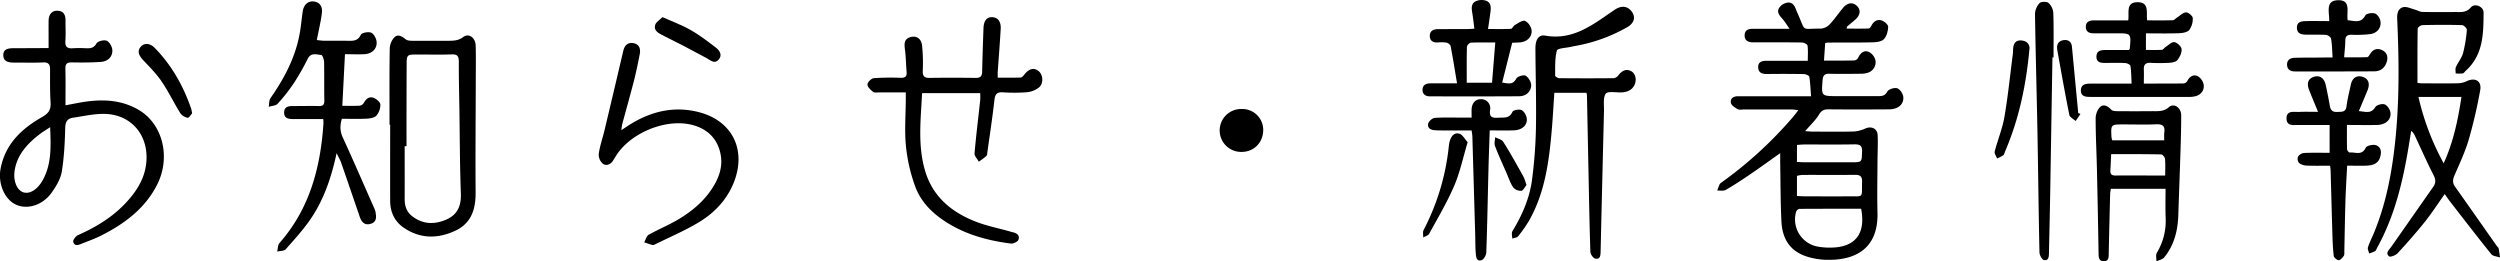 <svg xmlns="http://www.w3.org/2000/svg" viewBox="0 0 1763.36 184.31"><g id="レイヤー_2" data-name="レイヤー 2"><g id="レイヤー_1-2" data-name="レイヤー 1"><path d="M1287.38,30.33c-.27,4-.53,7.86-.84,12.4,7.45,0,14.41.06,21.36-.08a3.58,3.58,0,0,0,2.63-1.71c1.6-3.43,4.08-5.85,7.76-4.26a8.91,8.91,0,0,1,4.52,5.78,7.71,7.71,0,0,1-5.09,8.75,15.26,15.26,0,0,1-5.36.81c-7.32.08-14.66.2-22,0-3.56-.12-4.56,1.41-4.81,4.59-.87,11.19-.94,11.19,10.25,11.19,9.66,0,19.32,0,29,0,2.73,0,4.77-.18,6.43-3.25.9-1.66,5.06-2.93,7-2.27s4.06,3.87,4.25,6.12c.46,5.24-3.7,8.68-9.88,8.73-14.32.11-28.65.13-43,0-3.17,0-4.85.81-6.59,3.71-2.4,4-6,7.28-9.77,11.65,2.53.17,4.1.35,5.67.35,9.49,0,19,.18,28.48-.08a23.2,23.2,0,0,0,8.34-2.13c4.29-1.86,8.44,0,8.66,4.71.29,6.29-.09,12.6-.11,18.9-.06,12-.32,23.93,0,35.88.6,25.88-16.38,34-37.28,33.09a50.76,50.76,0,0,1-6.94-.84c-15-2.76-22.81-11.11-23.55-26.36-.67-13.92-.61-27.87-.86-41.81,0-1.74,0-3.48,0-6.16-7.66,5.41-14.33,10.26-21.14,14.9-5.63,3.83-11.33,7.6-17.23,11-1.59.91-4,.36-6.08.48.87-1.86,1.23-4.41,2.69-5.46a283.38,283.38,0,0,0,51-46.7c1.06-1.24,2-2.57,3.53-4.51a39.69,39.69,0,0,0-4.27-.53c-11.33,0-22.65,0-34,0-1.5,0-3.28.44-4.43-.2-1.9-1.07-4.44-2.63-4.82-4.4-.67-3,1.65-4.74,4.89-4.74,10.16,0,20.32,0,30.48,0,6.79,0,13.59,0,21.14,0-.38-5-.52-9.4-1.23-13.72-.13-.84-2.44-1.87-3.77-1.9-8.66-.17-17.32-.16-26-.06-3.44.05-6.17-.82-6.29-4.67-.13-4.09,2.92-4.67,6.2-4.66h28.79c0-3.92.29-7.37-.19-10.72-.13-.92-2.57-2.14-4-2.16-10.49-.18-21-.1-31.48-.11-1.16,0-2.33,0-3.49,0-3.26-.19-5.54-1.6-5.39-5.16.15-3.37,2.51-4.38,5.52-4.39h26.18c-1.84-2.65-3-4.49-4.33-6.18-2-2.57-5.22-5-3-8.62a8.87,8.87,0,0,1,5.87-3.7c4.47-.48,5.42,3.54,6.74,6.75.19.46.42.91.63,1.36,5.76,13,1.9,10.09,16.08,10.25a9.59,9.59,0,0,0,6.22-2.93c3.42-3.6,6.24-7.77,9.41-11.61s6.88-4.32,9.87-1.49,2.42,6.64-1.26,9.78c-1.89,1.61-3.79,3.2-5.67,4.82-.1.09-.08.32-.33,1.43,5.31,0,10.46.08,15.6-.09.67,0,1.49-1.21,1.91-2,1.56-3.09,4.15-4.72,7.32-3.62,1.87.64,4.52,2.91,4.48,4.39-.08,3-1,6.62-3,8.76-1.56,1.71-5.11,2.15-7.8,2.22-10.49.26-21,.14-31.48.19A13.9,13.9,0,0,0,1287.38,30.33Zm25.35,116.9c-14.44,0-29,0-43.57.09a3.24,3.24,0,0,0-2.26,2,19.46,19.46,0,0,0,14.94,24.56,46.82,46.82,0,0,0,9.39.77C1308.51,174.51,1316.17,165,1312.73,147.23Zm-45.26-9c2,.1,3.81.25,5.6.26,10.14,0,20.28.07,30.42,0,11.57-.09,9.55,1.44,9.92-10.17.11-3.66-1.11-5-4.83-5-12.47.15-24.94,0-37.4.06a21,21,0,0,0-3.71.67Zm0-24c2,.09,3.67.23,5.3.24q16.47,0,32.93,0c7.69,0,7.43,0,7.7-7.47.16-4.34-1.51-5.26-5.48-5.18-11.81.22-23.62.07-35.43.1-1.59,0-3.17.19-5,.31Z"/><path d="M1724.38,136.89c-5,7-9.2,13.52-14,19.56-6.12,7.64-12.61,15-19.25,22.19-1.34,1.46-5.14,2.88-6,2.17-2.83-2.41,0-4.56,1.49-6.67q14.84-21.18,29.66-42.39c1.92-2.74,1.83-5,.25-8.15-4.67-9.15-8.84-18.56-13.21-27.87a7.42,7.42,0,0,0-2.62-3.37c-.59,3.62-1.16,7.24-1.76,10.86-4.07,24.82-9.87,49.11-22.16,71.39-.48.87-.78,2.06-1.52,2.53a21.58,21.58,0,0,1-4.2,1.6c-.32-1.42-1.23-3-.85-4.23,1-3.31,2.64-6.44,4-9.65,8.59-20.56,12.75-42.14,15.13-64.17,3.14-29.14,2.83-58.32,1.5-87.52-.16-3.65.62-7.2,4.23-8.1,2.42-.59,5.4.94,8.1,1.64,1.84.48,3.61,1.65,5.42,1.7,7.83.19,15.66.1,23.48.07,3.86,0,7.5.56,10.72-3.25,2.73-3.24,9-.65,9,3.61-.1,14.82-.14,29.82-12.51,41-.74.67-1.37,1.8-2.19,1.95a26.1,26.1,0,0,1-5,0c0-1.52-.39-3.24.18-4.51,1.48-3.32,4-6.26,5-9.68a95.74,95.74,0,0,0,2.71-16.51c.1-1.06-2.12-3.33-3.33-3.37-9.31-.28-18.64-.23-28,0-1.18,0-3.33,1.57-3.35,2.44-.22,12.58-.15,25.15-.15,38.33a28.72,28.72,0,0,0,3.31.3c8.49,0,17,.12,25.48-.05a15.71,15.71,0,0,0,6.08-1.55c5.88-2.73,10.56,0,9.38,6.43a345.24,345.24,0,0,1-8.08,34.82c-2.56,8.7-6.49,17-10.11,25.39-1.25,2.89-1.44,5.19.43,7.83,9.89,13.93,19.67,27.93,29.51,41.9.38.55,1.1,1,1.22,1.55.44,2.15.7,4.34,1,6.51-2.09-.75-4.95-.88-6.15-2.35C1747.3,167,1737.68,154.44,1728,142,1726.88,140.56,1725.9,139,1724.38,136.89Zm-18.55-68.53a181,181,0,0,0,17.8,46.82c6.79-14.87,10.08-30.48,12.54-46.82Z"/><path d="M34.28,33.92c0-6.94-.05-13,0-19.17.05-4.69,2.41-7.36,6.34-7.17,4.62.21,5.64,3.31,5.6,7.23-.05,4.65.25,9.32-.1,14-.32,4.31,1.44,5.57,5.46,5.22a79.28,79.28,0,0,1,9,0c3,.08,5.53.07,7.46-3.38.9-1.61,5.26-2.71,7.18-1.93s3.86,4.12,4,6.46c.34,4.68-3,8.1-8,8.47-6.79.5-13.64.5-20.45.37-3.41-.06-4.74.89-4.65,4.47.22,8.44.07,16.89.07,25.78,5.55-1,10.52-2.1,15.56-2.74,12.47-1.59,24.59-.65,35.77,5.8,17.42,10,23.28,33.94,13,53.56-8.71,16.63-23.06,27.17-39.4,35.38-4.29,2.16-8.87,3.75-13.34,5.56-2.37,1-5.27,2.11-6.11-1.31-.32-1.27,1.82-4,3.44-4.73,12.62-5.57,24.19-12.6,33.67-22.73,8.27-8.85,14.33-18.77,14.59-31.3.39-18.24-12.28-31.56-30.56-31.43-7.06,0-14.13,1.66-21.18,2.68-4,.58-5.49,2.71-5.61,7.09-.28,10.39-.76,20.87-2.46,31.1-.86,5.14-4,10.23-7.08,14.62-6.28,8.85-16.83,12.15-24.94,8.65s-13-14.68-11.2-25c3.11-17.58,14.73-28.61,29.34-36.9,4.58-2.59,6.34-5.22,6-10.33-.49-7.78-.35-15.61-.36-23.41,0-3.51-1.24-5-5-4.79-6.82.31-13.66.08-20.49.1-3.79,0-7.52-.71-7.48-5.3,0-4.37,3.7-4.85,7.29-4.83C17.79,34,25.92,33.92,34.28,33.92Zm1.09,55.79c-3.1,2.05-5.38,3.37-7.45,5-8.43,6.52-15.55,14-17.5,25-1.33,7.52,1.38,14.42,6,15.92s10.18-2,13.93-8.94C36.47,115.35,35.88,103.15,35.37,89.71Z"/><path d="M638.9,65.17c-6.78,0-12.76,0-18.73,0-1.49,0-3.41.37-4.37-.39-1.72-1.36-4-3.5-3.92-5.23s2.78-4.27,4.51-4.42a178.88,178.88,0,0,1,19-.24c3,.06,4.35-.91,4.09-4-.45-5.45-.49-10.95-1.23-16.36-.56-4.11-.33-7.36,4.38-8.47,4-.95,7.27,1.32,7.77,6.22a119.67,119.67,0,0,1,.47,17.35c-.17,3.88.85,5.39,4.89,5.32,10.82-.19,21.65-.16,32.47,0,3.22,0,4.45-1.12,4.52-4.29.22-10.29.58-20.57.95-30.85.18-5.29,2.45-7.95,6.37-7.68s6.07,3.23,5.76,8.36c-.59,10.1-1.39,20.19-2.09,30.28-.08,1.12,0,2.25,0,4,5.62,0,10.9.1,16.17-.09.87,0,1.87-1.18,2.53-2,3.33-4.28,6.67-5.18,10.07-2.57,3.18,2.44,3.76,8.65.37,11.53a16.12,16.12,0,0,1-8.42,3.4,115.79,115.79,0,0,1-17,.08c-4-.22-5.49,1-6,5.08-1.4,12.35-3.27,24.65-5,37-.14,1-.13,2.27-.74,2.83a55,55,0,0,1-5.33,4c-1.06-2-3.18-4-3-5.91,1.08-12.56,2.66-25.07,4-37.6a48,48,0,0,0,0-4.84h-41c-.88,18.28-3.22,36.62,2.08,54.67,5.46,18.61,19,29.59,36.4,36.22,7.41,2.82,15.29,4.4,22.95,6.54.81.23,1.6.49,2.41.66,3,.62,5.33,2.36,4.07,5.43-.58,1.41-3.68,2.81-5.42,2.58-15.44-2-30.34-5.91-43.81-14.07-10.5-6.36-19.32-14.66-23.55-26.22A117.31,117.31,0,0,1,639,103.05c-1.09-10.84-.15-21.89-.1-32.84C638.91,68.75,638.9,67.29,638.9,65.17Z"/><path d="M237.44,108c-3.8,17.56-9.13,33.08-18.54,46.75-5.15,7.48-11.34,14.28-17.4,21.07-1.16,1.29-3.95,1.12-6,1.63.52-2.05.41-4.64,1.65-6.06,21.26-24.16,28.94-53.22,31-84.35A29.55,29.55,0,0,0,228,84c-6.67,0-13.28,0-19.89,0-3.65,0-7.75.15-7.7-4.71s4.38-4.48,7.87-4.49c5.5,0,11-.15,16.49,0,3,.1,4.08-.91,4-4-.17-9,0-17.93-.16-26.9,0-1.8-1.16-5-2-5.12-3.33-.3-7.24-1.91-9.57,2.71a168.31,168.31,0,0,1-9.86,17.27,119.8,119.8,0,0,1-11.38,14.44c-1.29,1.42-4.12,1.45-6.24,2.11.38-2,.14-4.53,1.23-6.08,9.9-14.17,17.81-29.19,20.75-46.41.84-4.91,1.24-9.88,2-14.8.69-4.66,3.66-7.32,7.51-7,4.17.4,6.6,3.16,6,8.12-.77,6.21-2.27,12.32-3.58,19.08a42.83,42.83,0,0,0,4.55.49c5.67.06,11.33,0,17,.05,3.84.06,7.3.36,9.49-4.23.69-1.45,5.43-2.34,7.37-1.44s3.65,4.28,3.78,6.66c.26,4.88-3.42,8.19-8.59,8.47-4.44.24-8.91,0-13.75,0-.63,12.39-1.23,24.07-1.87,36.42,4.34,0,8.28.13,12.2-.09a4.28,4.28,0,0,0,3-2c1.51-2.89,3.83-4.65,6.81-3.57,2,.74,4.71,3,4.83,4.7a11.8,11.8,0,0,1-2.78,7.86c-1.38,1.54-4.46,2-6.83,2.16-5.8.29-11.62.09-17.54.09-1.42,4.72-1.38,8.78.65,13.2,7.49,16.28,14.6,32.73,21.84,49.12a15.28,15.28,0,0,1,1.21,3.26c.67,3.58,1,7.28-3.53,8.54-4.29,1.18-6.36-1.45-7.62-5.14q-6.57-19.29-13.25-38.56C239.77,112.59,238.8,110.92,237.44,108Z"/><path d="M1096.35,65.47c-.65,9.36-1.12,18.46-1.93,27.52-1.92,21.57-4.83,42.93-15.68,62.24a90.4,90.4,0,0,1-7.94,11.43c-.8,1-2.73,1.12-4.14,1.64,0-1.75-.67-3.91.11-5.19,6.87-11.35,12.18-23.36,13.87-36.52a329.81,329.81,0,0,0,2.73-36.2c.32-18.76-.28-37.52-.37-56.28,0-6.17,2.31-9.79,6.8-9,20.08,3.61,34.18-8.14,49-18.15,4.43-3,8.58-2.93,11.61.55,3.51,4,2.62,8.58-2.48,11.56a113.15,113.15,0,0,1-35.87,13.16c-1.3.26-2.61.48-3.91.78-3.47.81-9.5,1-10,2.61-1.52,5.62-1.16,11.77-1.24,17.73,0,.61,1.85,1.78,2.86,1.79,12.82.12,25.65.14,38.47,0a5.17,5.17,0,0,0,3.36-2.11c2.74-3.63,6.09-4.67,9.34-2.59,2.83,1.81,3.65,6.3,1.75,9.85s-5.29,4.76-9.18,4.89-9.48-1-10.89.89c-2,2.79-1.15,7.83-1.25,11.92q-1.25,49.79-2.39,99.56c-.06,2.63-.29,5.63-3.78,4.85-1.48-.32-3.38-3.05-3.43-4.74-.63-18.58-.94-37.17-1.32-55.76q-.55-27.14-1.09-54.27a20.26,20.26,0,0,0-.33-2.16Z"/><path d="M274.75,88.05c0-17.92-.14-35.85.15-53.77a12.48,12.48,0,0,1,3.37-8.06c2.5-2.39,5.4-.49,7.94,1.54,1.12.9,3.1,1,4.7,1,8.33.09,16.65,0,25,0,3.81,0,7.31,0,10.77-2.61,4-3,8.7.39,8.85,6.13.2,7.63.08,15.27.06,22.9-.06,26.89-.31,53.78-.12,80.67.08,11.71-3,21.54-14.21,26.83-12.39,5.85-24.92,5.86-36.53-2.1-6.39-4.39-9.51-11-9.53-18.81-.06-17.92,0-35.84,0-53.77Zm12,15.09h-1.32c0,12.44.06,24.89,0,37.33,0,5,1.49,9.17,5.51,12.2,7.54,5.68,15.78,5.79,24.05,2.11,7.75-3.45,10.38-9.72,10.07-18.18-.7-19.4-.74-38.81-1-58.22-.19-11.61-.48-23.23-.44-34.84,0-3.76-.89-5.34-5-5.18-8,.31-16,.08-24,.08-7.73,0-7.78,0-7.8,8Q286.71,74.79,286.74,103.14Z"/><path d="M1527.46,133.18h-38.6c-.18,1.4-.46,2.65-.49,3.9q-.54,20.89-1,41.79c0,2.62,0,5.43-3.52,5.39-3.32,0-3.58-2.59-3.63-5.34q-.49-30.36-1.19-60.71c-.27-11.6-.9-23.2-.87-34.8,0-2.74,1.28-6.27,3.25-8,2.52-2.26,5.45-.46,7.78,2,.84.86,2.73,1,4.15,1,8.32.09,16.65.07,25,0,4,0,7.88.38,11.54-2.87,3.47-3.06,8.59.43,8.62,5.67,0,8-.2,15.93-.45,23.89-.49,15.59-1.09,31.17-1.6,46.75-.35,10.88-2.94,21.05-9.89,29.66-1.2,1.48-3.66,1.94-5.54,2.87.06-2.05-.62-4.55.3-6.09a43.3,43.3,0,0,0,6.22-24.22C1527.28,147.24,1527.46,140.46,1527.46,133.18Zm-38.37-24.45c-.2,4.14-.3,7.75-.56,11.34-.21,2.81.93,3.77,3.75,3.73,9-.13,18,0,27,0h7.92c0-4.5.22-8.16-.13-11.76-.11-1.16-1.71-3.1-2.66-3.12C1512.76,108.66,1501.15,108.73,1489.09,108.73ZM1526.55,99a42.63,42.63,0,0,1,0-5.48c.66-4.54-1.09-6.07-5.71-5.85-7.61.35-15.25.09-22.87.09-9.09,0-9.1,0-8.66,8.94a12,12,0,0,0,.59,2.3Z"/><path d="M438.3,91.8c2.86-1.87,5-3.36,7.21-4.7,14.89-8.93,30.82-12.4,47.83-7.89,23,6.11,33,26.12,24.65,48.44-4.76,12.71-13.61,22.17-24.85,29-9.89,6-20.68,10.54-31.08,15.7a3.1,3.1,0,0,1-1.91.45c-1.95-.52-3.84-1.24-5.75-1.88,1-1.82,1.58-4.45,3.13-5.33,6.64-3.76,13.78-6.65,20.35-10.52,9.53-5.6,18.07-12.5,24.23-21.88,4.67-7.12,7.71-14.85,6.31-23.48-1.93-11.8-9.6-19.34-21.56-21.93-18-3.89-41.86,6-52,21.58q-1.21,1.89-2.37,3.8c-1.75,2.87-4.78,4.06-7.19,2.38a8.53,8.53,0,0,1-3-6.87c.75-5.54,2.66-10.93,4-16.41Q432.7,65.43,439,38.56c.23-1,.45-1.94.69-2.9.92-3.77,3.29-6,7.19-5.2,4.05.81,5.08,4,4.37,7.7-1.2,6.19-2.48,12.37-4,18.46-2.69,10.43-5.63,20.8-8.42,31.2A32.68,32.68,0,0,0,438.3,91.8Z"/><path d="M1643.49,116.88c-5.81,0-11.13.15-16.43-.08a9.58,9.58,0,0,1-5.44-1.84,4.59,4.59,0,0,1-.76-4.38,5.93,5.93,0,0,1,4.18-2.67c5.93-.3,11.88-.12,18.14-.12V88.15c-7.23,0-14.31.09-21.4,0-3.77-.08-9.13,1.22-9-4.84.14-5.65,5.36-4.2,8.93-4.37,4.09-.2,8.21-.05,13.29-.05-2.32-5.67-4.34-10.48-6.25-15.33s-.67-8.05,3.2-9.33c4.19-1.38,7.39.73,8.51,5.79,1.06,4.85,2,9.73,2.88,14.62.53,3.16,2,4.53,5.34,4.32,3.06-.18,5.88.36,6.44-4.08.64-5.07,1.94-10.07,3-15.08s4.36-7,8.61-5.5c3.87,1.34,5.08,4.76,3.2,9.37s-3.93,9.42-6.14,14.69c4.65.38,8.61,2.18,11.67-2.87.91-1.49,4.62-2.49,6.44-1.89s3.72,3.34,4.11,5.41c1,5.12-3.17,9-9.29,9.13-6.8.16-13.61,0-21.32,0,0,6-.08,11.55.09,17.14,0,.83,1.32,2.37,1.87,2.3,3.87-.45,8.57,2.41,11.28-3.38.69-1.48,5.17-2.5,7.23-1.78,4,1.4,4,5.41,2.78,8.89-1.55,4.46-5.55,5.4-9.71,5.54s-8.62,0-13.4,0c-.42,8.52-.95,16.73-1.2,24.94-.37,11.77-.52,23.55-.78,35.32,0,1.15.16,2.57-.42,3.4-.88,1.29-2.37,3-3.55,3s-3.37-1.84-3.51-3c-.65-5.75-.85-11.56-1-17.36-.45-14.42-.8-28.85-1.22-43.27A29.73,29.73,0,0,0,1643.49,116.88Z"/><path d="M1501.66,35.28a5.83,5.83,0,0,0,.57-1.07c1-10.72,1-10.72-9.66-10.72-5.32,0-10.65,0-16,0-3.09,0-5.3-1.16-5.35-4.51s2.25-4.57,5.28-4.58c8.12,0,16.24,0,24.62,0,.9-5.27-2-12.8,6.58-12.83s6,7.39,6.79,12.79c6.16,0,12.11.1,18.06-.08,1,0,2-1.25,3-1.89,2.1-1.33,4.15-3.53,6.32-3.66,1.61-.09,4.7,2.48,4.77,4a13.12,13.12,0,0,1-2.49,8.45c-1.37,1.64-4.73,2.16-7.24,2.25-7.61.28-15.24.1-23.29.1V35.23c3.71,0,7.49.12,11.25-.1.86,0,1.6-1.34,2.5-1.9,2.08-1.33,4.38-3.75,6.3-3.5s4.9,3,5.09,4.92c.24,2.54-1.28,5.67-3,7.8-1.09,1.35-3.87,1.74-5.93,1.87a127.52,127.52,0,0,1-13,0c-3.48-.14-4.84,1.32-4.69,4.71.15,3.11,0,6.23,0,9.92,9.55,0,18.82,0,28.09-.08a3.63,3.63,0,0,0,2.6-1.77c1.59-3.16,4.31-4.79,7.28-3.39a8.86,8.86,0,0,1,4.21,5.86c.61,3.7-1.38,6.83-5.16,8.12a16.85,16.85,0,0,1-5.41.66q-34.71.06-69.41,0c-3.4,0-6.71-.37-6.6-4.77.11-4,3.31-4.57,6.46-4.59,9.46-.06,18.92,0,29.32,0-.23-4.46-.23-8.53-.83-12.51-.14-.87-2.41-2-3.75-2-4.64-.25-9.31-.13-14-.08-3.27,0-6.32-.38-6.23-4.54s3.16-4.58,6.38-4.59Z"/><path d="M1027.72,58.78c-1.58-9.38-2.91-17.85-4.53-26.26-.19-1-1.81-2.21-3-2.46a22.39,22.39,0,0,0-6-.1c-3.41.21-5.65-1.18-5.7-4.64s2.54-4.75,5.72-4.77c6.82-.05,13.64,0,20.46-.06,1.62,0,3.23-.15,5.28-.25-.53-4-.9-7.58-1.5-11.14-.56-3.27-.86-6.68,2.58-8.28a10.27,10.27,0,0,1,6.91-.4c4,1.33,3.75,5,3.3,8.4-.47,3.6-1,7.18-1.69,11.64,5.67,0,10.91.15,16.14-.13,1-.06,1.75-2.12,2.9-2.75,2.27-1.25,5.26-3.51,7-2.84,2.16.84,4.42,4.06,4.69,6.48.57,5-3.47,8.49-8.72,8.72l-4.95.23c-2.33,9.26-4.65,18.47-7.06,28.06,4.09.59,7.49,1.91,10-2.87.8-1.51,5.29-2.78,6.65-1.92,2,1.3,4,4.67,3.8,7-.35,4.57-3.84,7.42-8.55,7.46-21,.14-41.92.09-62.88.06-3,0-5.26-1.42-5.2-4.73s2.53-4.41,5.47-4.43C1014.87,58.74,1020.83,58.78,1027.72,58.78Zm6.84-.43h17.84c.77-9.54,1.5-18.69,2.28-28.38-6.38,0-11.85-.15-17.3.14-1,.06-2.66,1.93-2.69,3C1034.46,41.38,1034.56,49.66,1034.56,58.35Z"/><path d="M1447.68,40.47q-.77,46.77-1.54,93.54c-.25,14.75-.61,29.51-.91,44.26-.06,2.55-.08,5.74-3.51,5.17-1.37-.22-3.15-3.5-3.19-5.42-.63-28.69-.91-57.39-1.45-86.08-.51-27.36-1.31-54.71-1.7-82.07a12,12,0,0,1,3.19-7.65c1.11-1.15,5.07-1.25,6.32-.18a10.82,10.82,0,0,1,3.4,7.09c.36,10.44.16,20.9.16,31.35Z"/><path d="M1038,92c-7.46,0-14.44,0-21.42,0-1.66,0-3.33,0-5-.19-3-.28-5-2-4.12-4.88.53-1.64,2.93-3.68,4.6-3.79,6.64-.43,13.31-.18,20-.18H1038c0-2.42-.08-4.21,0-6,.25-4.41,2.9-7.13,6.74-7a6.35,6.35,0,0,1,6.33,7.38c-.87,5.19,1.36,6,5.65,5.69,3.84-.27,7.84.83,10.08-4.15.55-1.23,4.91-2.06,6.5-1.2,1.86,1,3.51,4,3.64,6.25.26,4.61-3.54,7.77-9,8s-11,.05-17.17.05c-.31,9.38-.66,18.43-.89,27.47-.49,19.58-.83,39.16-1.53,58.73-.07,1.91-1.88,4.94-3.47,5.39-3.55,1-3.75-2.55-3.95-4.86-.38-4.45-.28-8.95-.41-13.43q-1-34.57-2-69.16C1038.46,94.94,1038.22,93.81,1038,92Z"/><path d="M1645.3,40.52c-.35-5-.39-9.16-1.08-13.2-.19-1.11-2.28-2.6-3.58-2.69-4.64-.34-9.32-.06-14-.18-3.1-.08-6.28-.51-6.52-4.56-.27-4.55,3.18-4.92,6.43-5,5.28-.15,10.57,0,16.34,0,.2-6.22-3-14.64,6.39-14.74s5.58,8.55,6.68,14.17c4.62.27,9.26,2.48,12.46-3.5.71-1.34,4.65-1.92,6.64-1.33,1.69.5,3.48,3.05,3.88,5,1,4.82-2,8.88-7.11,9.57a84.62,84.62,0,0,1-12.94.46c-3.09-.07-4.63.77-4.65,4.12,0,3.63-.48,7.25-.81,11.79,5.49,0,10.87.1,16.24-.11.77,0,1.62-1.46,2.2-2.39,2.15-3.47,5.34-4.13,8.61-2.44,3.1,1.6,4.1,4.6,3,8.11-1.35,4.36-4.38,6.7-8.84,6.72-18.64.11-37.28.08-55.92.07-3,0-5.35-1.21-5.54-4.48-.2-3.58,2.21-5.06,5.4-5.14,6.48-.17,13-.13,19.46-.17C1640.23,40.51,1642.36,40.52,1645.3,40.52Z"/><path d="M1431.5,34.11c-2.39,26.28-7.5,50-17.21,72.67-.4.91-.55,2.14-1.24,2.67a28.23,28.23,0,0,1-4.42,2.35c-.61-1.65-2.05-3.52-1.69-4.93,2.11-8.18,5.44-16.11,6.87-24.38,2.53-14.67,4-29.52,5.92-44.3.15-1.15.13-2.32.2-3.48.21-3.8,1.6-6.57,6-6.16S1431.58,32,1431.5,34.11Z"/><path d="M875.77,107.15a15.14,15.14,0,1,1,.09-30.27A14.74,14.74,0,0,1,891,92C890.81,100.72,884.32,107.18,875.77,107.15Z"/><path d="M1035.2,100.31c-3.3,11-5.42,21.3-9.5,30.79-5,11.65-11.56,22.65-17.66,33.81-.69,1.25-2.76,1.74-4.19,2.58.07-1.78-.44-3.86.3-5.28a164.08,164.08,0,0,0,17.77-59.12,19.93,19.93,0,0,1,.76-3.9c1.06-3.33,3.32-6.07,6.86-4.8C1031.78,95.18,1033.24,98.15,1035.2,100.31Z"/><path d="M135.5,80c-.78.8-2.2,3.23-3.19,3.07a8.28,8.28,0,0,1-5.19-3.34c-4.52-7.29-8.25-15.1-13.06-22.18-3.68-5.43-8.41-10.19-12.94-15-3.68-3.88-4.39-6.93-1.59-9.84,2.44-2.54,6.34-2.29,9.65,1.11,12,12.32,20.22,26.91,25.74,43.08A31,31,0,0,1,135.5,80Z"/><path d="M467.27,12.09c7.27,3.25,13.86,5.63,19.85,9.05,6.16,3.51,11.84,7.9,17.51,12.19,2.92,2.2,5.23,5.48,2.14,8.88-2.79,3.08-5.47.37-8.3-1.17q-15.68-8.55-31.68-16.46c-3.18-1.57-5.75-3.51-4.65-7.06C462.77,15.49,465.32,14.06,467.27,12.09Z"/><path d="M1467.45,80.34l-3.39,5c-1.54-1.41-4.14-2.6-4.47-4.26-3.07-15.22-5.78-30.51-8.51-45.79-.63-3.56.55-6.46,4.49-7,3.18-.42,5.51,1,5.85,4.57q2.24,23.46,4.45,46.91Z"/><path d="M1076.71,130.43c-1.15,1.39-2.27,4-3.69,4.14a7,7,0,0,1-5.71-2.41c-2-3-3.14-6.56-4.6-9.9-2.78-6.39-5.72-12.72-8.2-19.23-.69-1.81,0-4.14.06-6.23,2,1,4.7,1.6,5.73,3.23,5,7.87,9.48,16,14,24.09C1075.3,125.82,1075.74,127.81,1076.71,130.43Z"/></g></g></svg>